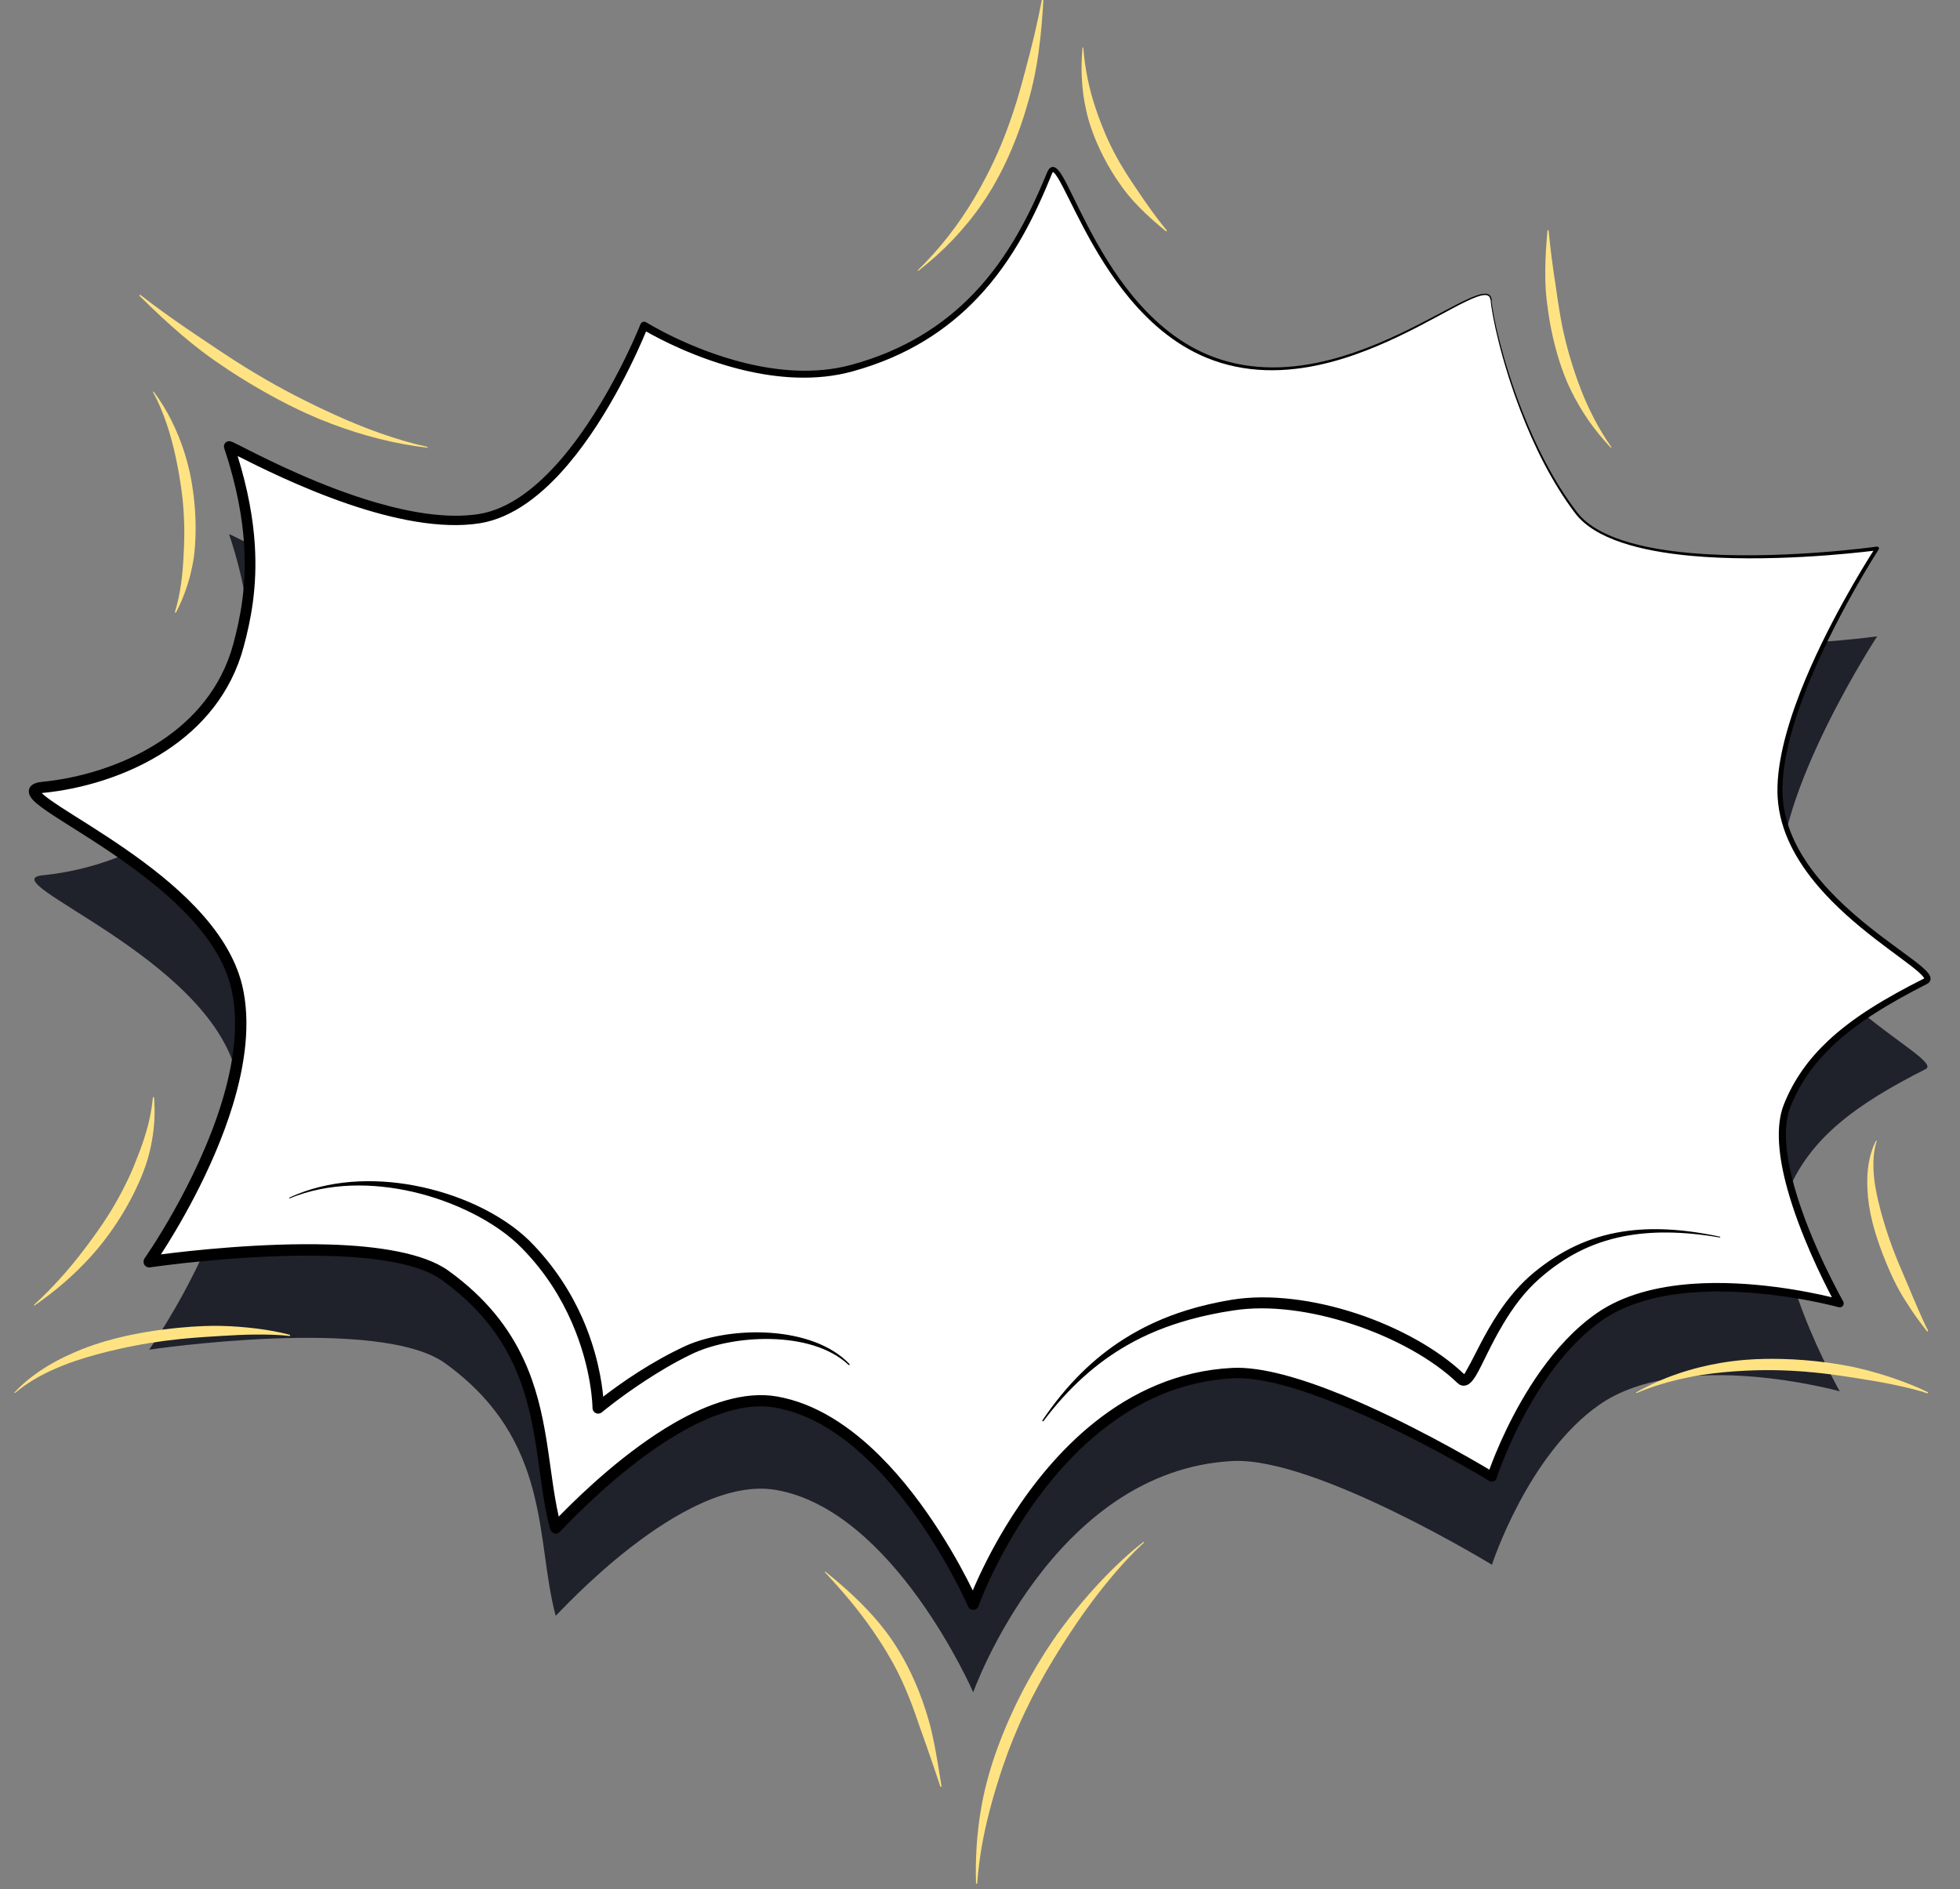 <?xml version="1.0" encoding="UTF-8" standalone="no"?><svg xmlns="http://www.w3.org/2000/svg" xmlns:xlink="http://www.w3.org/1999/xlink" clip-rule="evenodd" fill="#000000" fill-rule="evenodd" height="182.2" preserveAspectRatio="xMidYMid meet" stroke-linejoin="round" stroke-miterlimit="2" version="1" viewBox="-2.3 0.7 189.0 182.2" width="189" zoomAndPan="magnify"><rect x="-2.3" y="0.7" width="189.0" height="182.2" fill="#808080" stroke="none"/><g><g><g><g id="change1_1"><path d="M12203,3452C12205,3480.09 12235.5,3613.48 12303,3702C12365.8,3784.31 12657,3744 12657,3744C12657,3744 12536,3929 12543,4037C12551.2,4162.99 12738,4240.84 12714,4253C12633,4294 12577.4,4333.85 12551.2,4399.3C12522.3,4471.67 12613,4632 12613,4632C12613,4632 12427,4580 12330,4648C12245.7,4707.08 12204,4836 12204,4836C12204,4836 11996.1,4708.96 11899,4714C11687,4725 11594,4986 11594,4986C11594,4986 11501,4772 11362,4748C11252.3,4729.06 11103.3,4897.15 11103,4896C11079,4807 11099,4690 10973,4599C10895.3,4542.87 10625,4583 10625,4583C10625,4583 10759.1,4392.66 10728,4260C10695.3,4120.44 10436.5,4031.18 10500,4025C10580.8,4017.13 10699.3,3971.93 10730,3858C10744,3806 10756,3735 10719,3624C10717.7,3620.17 10898,3727 11013,3709C11125.4,3691.4 11207,3482 11207,3482C11207,3482 11372.4,3559.43 11444,3542C11596,3505 11636.1,3437.09 11682,3378C11704.4,3349.11 11734,3519 11838,3550C12005.8,3600.02 12200,3410 12203,3452Z" fill="#1f212b" transform="matrix(.082 0 0 .082 -859.163 -244.931)"/></g><g id="change2_1"><path d="M12203,3452C12205,3480.09 12235.5,3613.48 12303,3702C12365.8,3784.31 12657,3744 12657,3744C12657,3744 12536,3929 12543,4037C12551.2,4162.99 12738,4240.84 12714,4253C12633,4294 12577.4,4333.85 12551.2,4399.3C12522.3,4471.67 12613,4632 12613,4632C12613,4632 12427,4580 12330,4648C12245.7,4707.08 12204,4836 12204,4836C12204,4836 11996.1,4708.96 11899,4714C11687,4725 11594,4986 11594,4986C11594,4986 11501,4772 11362,4748C11252.3,4729.06 11103.3,4897.15 11103,4896C11079,4807 11099,4690 10973,4599C10895.3,4542.87 10625,4583 10625,4583C10625,4583 10759.1,4392.66 10728,4260C10695.3,4120.44 10436.5,4031.18 10500,4025C10580.8,4017.13 10699.3,3971.93 10730,3858C10744,3806 10756,3735 10719,3624C10717.7,3620.17 10898,3727 11013,3709C11125.4,3691.4 11207,3482 11207,3482C11207,3482 11337,3563 11451,3532C11595.1,3492.81 11650,3385 11684,3302C11697.9,3268.14 11739,3471 11877,3521C12032.8,3577.45 12200,3410 12203,3452Z" fill="#ffffff" transform="matrix(.082 0 0 .082 -859.163 -253.411)"/></g><g id="change3_1"><path d="M12203.7,3451.95C12203.2,3443.86 12197,3442.69 12186.1,3446.41C12156.6,3456.47 12090.8,3502.18 12014.1,3521.96C11970.6,3533.16 11923.6,3536.04 11877.6,3519.22C11838.2,3504.79 11806.9,3477.75 11781.8,3447.42C11737.3,3393.41 11712.7,3328.95 11698.7,3305.67C11695.7,3300.67 11693,3297.45 11690.7,3296.19C11689.3,3295.38 11687.9,3295.18 11686.7,3295.42C11684.8,3295.78 11682.8,3297.34 11681.3,3300.9C11662.4,3346.57 11637.2,3399.83 11594,3444.75C11559.4,3480.62 11513.4,3511.16 11450,3528.22C11408.2,3539.43 11364.4,3535.36 11325.7,3525.89C11260.1,3509.8 11209.5,3478.05 11209.5,3478.05C11208.3,3477.32 11206.8,3477.15 11205.5,3477.59C11204.2,3478.02 11203.2,3479.02 11202.7,3480.31C11202.7,3480.31 11166.7,3571.88 11109.9,3638.35C11081.8,3671.16 11048.7,3697.98 11012.2,3703.62C10976,3709.18 10933.4,3702.05 10892.1,3690.09C10827.7,3671.45 10766.8,3640.92 10738.4,3626.52C10730.9,3622.72 10725.7,3620.02 10723.1,3618.9C10721.1,3618.03 10719.8,3617.85 10719.2,3617.83C10716.6,3617.77 10715.1,3619.1 10714.2,3620.16C10713.2,3621.52 10712.4,3623.39 10713.2,3625.92C10727.9,3670.15 10734.7,3707.93 10736.7,3740.64C10739.6,3788.77 10732.1,3825.88 10723.9,3856.35C10709.9,3908.23 10677,3945.34 10638,3970.94C10593.6,4000.12 10541.3,4014.43 10499.4,4018.5C10494,4019.02 10490.3,4020.24 10488.2,4021.63C10484.5,4024 10483.2,4027.13 10483.5,4030.65C10483.6,4032.59 10484.4,4034.86 10486.2,4037.3C10487.7,4039.41 10490.1,4041.87 10493.4,4044.6C10519.7,4066.54 10609.9,4111.9 10670,4175.16C10694.6,4201.03 10714.1,4229.9 10721.5,4261.52C10731.2,4302.88 10724.2,4349.97 10710.5,4394.92C10680.9,4491.99 10619.5,4579.14 10619.5,4579.14C10618,4581.33 10617.9,4584.23 10619.3,4586.52C10620.7,4588.8 10623.3,4590.02 10626,4589.63C10626,4589.63 10736.6,4573.22 10836.3,4576.18C10890.7,4577.79 10942,4584.88 10969.1,4604.44C11011.4,4635.01 11036.9,4668.55 11053,4702.98C11084.2,4769.77 11080.9,4839.75 11096.5,4897.74C11096.9,4899.04 11101.4,4906.22 11107.5,4900.99C11107.8,4900.76 11108.3,4900.24 11109.1,4899.43C11111,4897.46 11115,4893.28 11120.7,4887.53C11143.3,4864.66 11193.1,4816.67 11248.5,4784.54C11285.7,4762.98 11325.4,4748.4 11360.9,4754.52C11403.9,4761.93 11442.2,4788.21 11474.7,4820.38C11545.3,4890.41 11588.1,4988.59 11588.1,4988.59C11589.1,4991.03 11591.6,4992.57 11594.2,4992.48C11596.9,4992.39 11599.2,4990.69 11600.1,4988.18C11600.1,4988.18 11645.4,4860.75 11745.1,4781.34C11786.7,4748.16 11837.9,4723.38 11899.3,4720.12C11932.4,4718.36 11978.5,4732.39 12024.6,4751.19C12112.8,4787.08 12201,4840.83 12201,4840.83C12202.5,4841.74 12204.3,4841.91 12206,4841.31C12207.6,4840.71 12208.9,4839.39 12209.4,4837.74C12209.4,4837.74 12225.6,4787.49 12258.2,4735.61C12277.4,4705.08 12302.3,4673.94 12333,4652.31C12362.9,4631.27 12401.5,4622.04 12440.3,4619.09C12525.5,4612.6 12611.7,4636.5 12611.7,4636.5C12613.6,4637.01 12615.5,4636.37 12616.7,4634.88C12617.8,4633.39 12618,4631.35 12617.1,4629.7C12617.1,4629.7 12578.5,4562.01 12559.7,4494.99C12549.9,4460.04 12545.3,4425.3 12555,4400.83C12566.2,4372.88 12582.8,4349.68 12604.5,4329.05C12633,4301.97 12670.3,4279.32 12715.6,4256.26C12717.9,4255.13 12719,4253.58 12719.5,4251.89C12720,4250.32 12719.9,4248.47 12718.9,4246.39C12717.4,4243.47 12713.8,4239.6 12708.3,4235C12682.8,4213.68 12615,4172.71 12575.3,4114.95C12559.3,4091.6 12547.9,4065.5 12546,4036.81C12543.6,4001.25 12555.2,3957.25 12571.8,3914.32C12605.3,3827.53 12658.8,3745.19 12658.8,3745.19C12659.3,3744.48 12659.3,3743.56 12658.8,3742.84C12658.4,3742.12 12657.5,3741.73 12656.7,3741.85C12656.7,3741.85 12539.3,3758.4 12437.6,3749.41C12379.6,3744.28 12326.8,3730.96 12304,3701.26C12276.7,3665.68 12255.4,3622.79 12239.6,3582.45C12216.2,3522.79 12204.7,3468.69 12203.5,3451.97L12203.7,3451.95ZM11687.8,3301.17C11688,3301.3 11688.5,3301.62 11688.8,3301.91C11690.3,3303.27 11692,3305.56 11693.8,3308.62C11708,3331.9 11733.2,3396.43 11778.3,3450.36C11804,3481.07 11836.1,3508.36 11876.4,3522.78C11923.1,3539.54 11970.8,3536.39 12014.8,3524.74C12091.6,3504.42 12157.1,3458.22 12186.6,3447.95C12196.1,3444.63 12201.7,3444.98 12202.3,3452.05L12202.5,3452.03C12203.7,3468.81 12214.8,3523.12 12238,3583.06C12253.6,3623.67 12274.8,3666.86 12302,3702.74C12325,3733.01 12378.5,3747.11 12437.3,3752.62C12527.4,3761.06 12629.8,3749.56 12652.6,3746.75C12641.5,3764.13 12596.5,3836.53 12566.8,3912.4C12549.8,3956.08 12537.8,4000.93 12540,4037.19C12542.5,4076.8 12562.3,4111.81 12587.8,4141.59C12629,4189.71 12685.2,4224.11 12705.8,4242.35C12707.1,4243.55 12708.3,4244.66 12709.3,4245.71C12710.1,4246.56 12710.8,4247.36 12711.4,4248.1C12711.7,4248.47 12711.9,4248.81 12712.1,4249.15C12712.2,4249.32 12712.3,4249.55 12712.4,4249.74L12712.4,4249.74C12666.2,4272.99 12628.2,4295.92 12599.1,4323.32C12576.4,4344.67 12559,4368.74 12547.4,4397.76C12537,4423.57 12541.1,4460.34 12551.4,4497.32C12566,4550.27 12592.7,4603.68 12603.8,4624.83C12578.1,4618.61 12508.5,4604.05 12439.6,4609.02C12398.9,4611.96 12358.4,4621.74 12327,4643.69C12301.5,4661.47 12279.8,4685.47 12261.9,4710.48C12227.8,4758.19 12207.5,4809.54 12201,4827.56C12179.6,4814.81 12104.4,4771.03 12029.1,4740.16C11981.1,4720.46 11933.1,4706.14 11898.7,4707.88C11834.4,4711.14 11780.8,4736.84 11737.2,4771.46C11655.1,4836.69 11608.7,4933.66 11593.5,4969.68C11578.9,4939.72 11540,4866.72 11483.9,4811.04C11449.5,4776.92 11408.7,4749.36 11363.1,4741.48C11324.9,4734.86 11281.9,4749.84 11241.8,4773.04C11185.2,4805.84 11134.3,4854.78 11111.2,4878.13C11109.5,4879.83 11108,4881.39 11106.6,4882.79C11093.9,4826.51 11094.7,4760.53 11065.1,4697.31C11048.2,4661.08 11021.5,4625.72 10976.9,4593.56C10948.3,4572.87 10894.3,4564.46 10836.7,4562.75C10757.9,4560.42 10672.5,4570.03 10638.8,4574.36C10656.9,4546.51 10699.9,4475.71 10723.3,4398.82C10737.7,4351.54 10744.7,4301.98 10734.5,4258.48C10726.5,4224.69 10705.9,4193.68 10679.6,4166.04C10629.8,4113.63 10559.6,4073.29 10521.1,4048.26C10513.2,4043.09 10506.7,4038.61 10502.1,4034.82C10500.7,4033.72 10499.6,4032.72 10498.6,4031.8C10499.3,4031.68 10500,4031.57 10500.6,4031.5C10544.4,4027.22 10598.9,4012.22 10645.2,3981.75C10686.6,3954.47 10721.3,3914.85 10736.1,3859.65C10744.6,3828.1 10752.3,3789.68 10749.2,3739.86C10747.3,3709.58 10741.3,3675.06 10729,3635.31L10730.2,3635.9C10753.5,3647.65 10803.2,3672.69 10859,3691.74C10910.6,3709.36 10967.5,3721.75 11013.8,3714.39C11052.7,3708.21 11088.1,3680.07 11117.7,3645.04C11167.3,3586.5 11200.9,3509.07 11209.3,3488.75C11223.6,3496.92 11268.5,3521.02 11323.7,3534.22C11363.7,3543.78 11409,3547.62 11452,3535.78C11516.9,3517.95 11563.8,3486.42 11598.9,3449.49C11642.5,3403.67 11667.8,3349.54 11686.7,3303.1C11687,3302.42 11687.2,3301.87 11687.5,3301.44C11687.6,3301.36 11687.7,3301.25 11687.8,3301.17ZM12171.4,4715.31C12140.9,4686.17 12094.5,4660.26 12044.4,4643.79C11995,4627.59 11942.3,4620.56 11898,4627.71C11879.7,4630.82 11862,4634.78 11844.9,4640.12C11818.7,4648.27 11794,4659.39 11770.6,4674.31C11735.8,4696.49 11704,4727.17 11675.4,4769.57C11675.2,4769.9 11675.2,4770.37 11675.6,4770.6C11675.9,4770.84 11676.4,4770.76 11676.6,4770.43C11706.9,4730.14 11739.6,4701.6 11774.8,4681.34C11798.1,4667.93 11822.6,4658.3 11848.1,4651.2C11864.9,4646.54 11882.2,4642.92 11900,4640.29C11942.5,4633.64 11992.9,4640.98 12040.2,4656.55C12088.8,4672.59 12134.1,4697.39 12163.5,4725.67C12165.8,4727.87 12168.2,4728.74 12170.6,4728.79C12172.8,4728.83 12175.1,4728.18 12177.4,4726.47C12179.7,4724.8 12182.2,4721.77 12184.9,4717.44C12192.4,4705.22 12202.2,4681.12 12217.6,4655.62C12228.5,4637.39 12242.2,4618.36 12260.1,4602.71C12288.4,4577.85 12320,4560.68 12359.1,4553.07C12391,4546.87 12427.8,4546.95 12471.9,4554.48C12472.2,4554.53 12472.4,4554.35 12472.5,4554.09C12472.5,4553.83 12472.4,4553.58 12472.1,4553.53C12427.8,4544.08 12390.6,4542.46 12358.1,4547.49C12317.3,4553.82 12284.1,4570.6 12253.9,4595.29C12236.8,4609.31 12223.1,4626.11 12211.9,4642.85C12194.7,4668.65 12183.6,4694.19 12175.5,4708.17C12174.1,4710.56 12172.6,4713.68 12171.4,4715.31ZM10790.2,4508.44C10835.7,4489.73 10887.7,4489.82 10935.6,4500.92C10960.2,4506.63 10983.6,4515.27 11004.5,4525.76C11028.3,4537.69 11048.8,4552.01 11063.6,4567.39C11091.3,4595.63 11109.6,4626.06 11121.8,4653.98C11146.1,4709.33 11146.3,4755 11146.3,4755C11146.3,4757.6 11147.8,4759.96 11150.2,4761.05C11152.5,4762.15 11155.3,4761.78 11157.3,4760.11C11157.3,4760.11 11177.7,4743.01 11207.5,4723.48C11223.3,4713.08 11241.8,4701.93 11261.3,4692.46C11285.4,4680.38 11321,4673.08 11356.1,4673.9C11391,4674.72 11425.3,4683.54 11447.5,4704.39C11447.8,4704.68 11448.2,4704.68 11448.5,4704.39C11448.8,4704.1 11448.8,4703.63 11448.5,4703.34C11427,4680.62 11392.3,4669.39 11356.4,4666.69C11319.8,4663.93 11282.1,4670.28 11256.3,4681.78C11236,4691.12 11216.8,4702.09 11200.4,4712.57C11182.5,4723.99 11168,4734.74 11158.9,4741.74C11157.2,4723.51 11151.7,4688.37 11134.1,4648.59C11121.1,4619.47 11101.6,4587.89 11072.4,4558.61C11056.4,4542.82 11034.5,4528.1 11009.1,4516.34C10987.2,4506.23 10962.7,4498.26 10937.1,4493.43C10888.1,4484.16 10835.2,4486.48 10789.8,4507.56C10789.6,4507.66 10789.5,4507.95 10789.6,4508.19C10789.7,4508.44 10789.9,4508.55 10790.2,4508.44Z" transform="matrix(.082 0 0 .082 -859.163 -253.411)"/></g><g id="change4_1"><path d="M11794.2,4912.63C11778.4,4924.63 11755.7,4945.15 11731,4973.11C11720.2,4985.39 11709,4999.07 11697.9,5014.12C11691.1,5023.29 11684.5,5033.02 11678,5043.14C11665.8,5062.56 11653.9,5083.51 11643.2,5105.9C11633.2,5126.95 11624.1,5149.24 11616.5,5172.58C11614.2,5179.83 11612,5187.19 11610.1,5194.66C11607.2,5205.7 11604.8,5216.95 11602.9,5228.41C11598.3,5256.06 11596.4,5284.64 11597.3,5313.98C11597.3,5314.39 11597.6,5314.73 11598,5314.74C11598.4,5314.75 11598.7,5314.42 11598.7,5314.02C11600.8,5285.09 11605.9,5257.31 11612.8,5230.48C11615.6,5219.48 11618.7,5208.69 11622,5198.03C11624.2,5190.84 11626.5,5183.7 11628.9,5176.66C11636.6,5153.98 11645.5,5132.26 11655.3,5111.67C11665.8,5089.72 11677.1,5069.01 11688.8,5049.89C11694.9,5039.7 11701.1,5029.99 11707.3,5020.65C11717.4,5005.28 11727.4,4991.07 11737.2,4978.21C11759.6,4948.79 11780.2,4926.5 11794.9,4913.37C11795.1,4913.2 11795.1,4912.9 11794.9,4912.69C11794.8,4912.49 11794.5,4912.46 11794.2,4912.63ZM11419.7,4948.36C11430.4,4959.71 11439.9,4970.59 11448.7,4981.11C11458.6,4993.01 11467.2,5004.43 11475,5015.62C11479.5,5022.09 11483.7,5028.45 11487.7,5034.77C11493.9,5044.73 11499.6,5054.57 11504.7,5064.59C11511.2,5077.37 11516.7,5090.41 11521.9,5103.98C11525.2,5112.8 11528.3,5121.86 11531.5,5131.17C11533.9,5137.89 11536.3,5144.69 11538.8,5151.73C11544.1,5166.92 11549.6,5182.81 11555.3,5200.18C11555.4,5200.57 11555.8,5200.82 11556.2,5200.72C11556.6,5200.62 11556.8,5200.22 11556.7,5199.82C11553.8,5181.7 11551.2,5165.02 11548,5149.19C11546.5,5141.78 11545,5134.62 11543.1,5127.65C11540.5,5117.87 11537.5,5108.52 11534.3,5099.42C11529.2,5085.23 11523.4,5071.71 11516.6,5058.49C11511.2,5048.1 11505.3,5037.86 11498.3,5027.76C11494,5021.38 11489.2,5015.06 11484,5008.77C11475.1,4998.04 11465.1,4987.38 11453.6,4976.5C11443.6,4967.02 11432.6,4957.55 11420.3,4947.65C11420.1,4947.46 11419.8,4947.48 11419.6,4947.67C11419.5,4947.87 11419.5,4948.17 11419.7,4948.36ZM12374.2,4737.43C12390.5,4730.5 12407.2,4725.36 12424,4721.38C12441.1,4717.36 12458.2,4714.77 12475.3,4713.1C12484.6,4712.2 12493.8,4711.56 12502.9,4711.13C12517,4710.47 12530.8,4710.33 12544.4,4710.74C12562.4,4711.28 12579.8,4712.76 12596.2,4714.7C12608.2,4716.12 12619.7,4717.85 12630.6,4719.57C12638.1,4720.75 12645.2,4721.85 12652,4723.03C12659.7,4724.36 12666.8,4725.65 12673.5,4727C12692.2,4730.79 12706.8,4734.66 12715.8,4737.69C12716.2,4737.84 12716.7,4737.66 12716.8,4737.28C12717,4736.9 12716.8,4736.47 12716.4,4736.32C12705.2,4730.83 12685.1,4722.31 12658.6,4714.42C12650.5,4712.03 12641.9,4709.7 12632.8,4707.67C12621.8,4705.23 12610.1,4703.25 12597.9,4701.58C12581,4699.3 12563.2,4697.81 12544.8,4697.36C12530.8,4697.02 12516.5,4697.24 12502.1,4698.39C12492.7,4699.15 12483.3,4700.29 12473.8,4701.87C12456.4,4704.8 12439.1,4709.08 12422.1,4714.9C12405.5,4720.58 12389.4,4727.78 12373.8,4736.57C12373.5,4736.68 12373.4,4736.97 12373.6,4737.21C12373.7,4737.45 12374,4737.55 12374.2,4737.43ZM10467.3,4737.35C10479.1,4727.32 10492.9,4718.92 10508.2,4711.69C10517.7,4707.24 10527.6,4703.3 10538,4699.74C10546.3,4696.89 10554.9,4694.36 10563.6,4691.98C10572.1,4689.65 10580.8,4687.54 10589.5,4685.57C10613.1,4680.26 10637.3,4676.4 10660.9,4673.97C10670.7,4672.97 10680.3,4672.2 10689.8,4671.54C10696.3,4671.08 10702.8,4670.71 10709.1,4670.32C10723.4,4669.43 10736.9,4668.76 10749.4,4668.66C10764.9,4668.54 10778.6,4669 10789.9,4670.32C10790.3,4670.39 10790.7,4670.13 10790.7,4669.73C10790.8,4669.32 10790.5,4668.94 10790.1,4668.86C10779,4665.92 10765.4,4663.29 10749.8,4661.41C10737.2,4659.9 10723.4,4658.76 10708.8,4658.46C10702.4,4658.32 10695.8,4658.43 10689.1,4658.67C10679.4,4659.01 10669.6,4659.72 10659.6,4660.7C10635.4,4663.06 10610.5,4666.94 10586.5,4672.96C10577.6,4675.21 10568.7,4677.8 10560.1,4680.72C10551.3,4683.72 10542.7,4687.08 10534.5,4690.75C10524.1,4695.33 10514.3,4700.37 10505.1,4705.95C10490.4,4714.92 10477.4,4725.13 10466.7,4736.65C10466.5,4736.84 10466.5,4737.14 10466.7,4737.34C10466.8,4737.53 10467.1,4737.53 10467.3,4737.35ZM12655.6,4440.82C12650.5,4450.73 12647.5,4462.01 12646.1,4474.33C12645.3,4481.85 12645.2,4489.67 12645.6,4497.77C12645.9,4504.13 12646.5,4510.61 12647.5,4517.19C12648.5,4523.5 12649.8,4529.88 12651.4,4536.25C12655.6,4552.95 12661.5,4569.7 12668.2,4585.67C12670.9,4592.17 12673.7,4598.54 12676.7,4604.67C12678.8,4608.89 12680.9,4613.01 12683.1,4616.97C12688.1,4625.85 12693.4,4633.97 12698.4,4641.45C12704.5,4650.42 12710.4,4658.13 12715.5,4664.66C12715.7,4665.01 12716.2,4665.11 12716.5,4664.89C12716.9,4664.67 12717,4664.21 12716.8,4663.86C12713,4656.51 12709.1,4647.77 12704.8,4637.94C12701.2,4629.8 12697.6,4621.01 12693.7,4611.76C12692,4607.66 12690.2,4603.52 12688.4,4599.29C12685.8,4593.18 12683.1,4586.94 12680.5,4580.59C12674.2,4565.09 12668.5,4548.9 12663.9,4532.89C12662.1,4526.84 12660.5,4520.85 12659.1,4514.9C12657.6,4508.74 12656.2,4502.7 12655.2,4496.72C12653.8,4489.12 12653,4481.74 12652.7,4474.55C12652.2,4462.6 12653.2,4451.41 12656.4,4441.18C12656.5,4440.94 12656.4,4440.65 12656.2,4440.55C12655.9,4440.45 12655.7,4440.57 12655.6,4440.82ZM10490.3,4634.38C10502.2,4626.14 10513.8,4617.28 10524.9,4607.61C10536,4597.99 10546.5,4587.75 10556.4,4576.87C10561.7,4571.04 10566.7,4565.02 10571.5,4558.84C10578.8,4549.45 10585.5,4539.69 10591.7,4529.77C10599.6,4517.01 10606.6,4503.95 10612.5,4490.69C10616.6,4481.53 10620.2,4472.3 10623,4462.99C10625.1,4455.79 10626.8,4448.57 10628.1,4441.36C10631.3,4423.86 10632.1,4406.7 10630.7,4390C10630.7,4389.59 10630.4,4389.26 10630,4389.26C10629.6,4389.26 10629.3,4389.59 10629.3,4390C10628.5,4399.45 10626.8,4408.86 10624.6,4418.4C10622.7,4426.64 10620.2,4434.8 10617.4,4443.07C10615.6,4448.4 10613.6,4453.7 10611.5,4459.07C10608.2,4467.76 10604.6,4476.5 10600.5,4485.2C10594.5,4497.84 10587.8,4510.41 10580.3,4522.74C10574.4,4532.39 10568,4541.86 10561.3,4551.22C10556.9,4557.41 10552.4,4563.54 10547.7,4569.62C10539,4581.04 10529.9,4592.15 10520.2,4602.79C10510.4,4613.62 10500.3,4623.97 10489.7,4633.62C10489.5,4633.79 10489.5,4634.09 10489.6,4634.3C10489.8,4634.51 10490.1,4634.54 10490.3,4634.38ZM10629.6,3560.26C10635.8,3571.56 10640.9,3583.9 10645.4,3597.03C10649.6,3609.27 10653,3622.1 10655.9,3635.34C10657.4,3642.17 10658.7,3649.08 10660,3656.06C10661.8,3666.41 10663.3,3676.87 10664.4,3687.38C10665.7,3700.57 10666.3,3713.79 10666.3,3726.83C10666.3,3735.71 10665.9,3744.49 10665.4,3753.12C10665.1,3758.68 10664.8,3764.15 10664.3,3769.57C10663.8,3775.15 10663.2,3780.61 10662.4,3786.01C10660.8,3797.43 10658.5,3808.28 10655.3,3818.54C10655.1,3818.92 10655.3,3819.35 10655.7,3819.51C10656,3819.66 10656.5,3819.49 10656.6,3819.11C10663.7,3805.62 10669.4,3790.7 10673.5,3774.51C10675.1,3767.94 10676.5,3761.22 10677.5,3754.32C10678.7,3745.4 10679.3,3736.24 10679.5,3726.99C10679.9,3713.45 10679.2,3699.68 10677.7,3685.98C10676.5,3675.09 10674.8,3664.22 10672.5,3653.58C10670.9,3646.41 10669,3639.35 10666.8,3632.43C10662.7,3619.11 10657.5,3606.39 10651.6,3594.43C10645.4,3581.79 10638.2,3570.21 10630.4,3559.74C10630.3,3559.51 10630,3559.45 10629.7,3559.59C10629.5,3559.74 10629.4,3560.04 10629.6,3560.26ZM10952.1,3624.52C10934.4,3620.68 10915.9,3615.24 10896.6,3608.42C10879.3,3602.36 10861.6,3595.1 10843.2,3586.77C10834.1,3582.65 10824.9,3578.28 10815.5,3573.68C10802.1,3567.13 10788.5,3560.11 10774.7,3552.44C10758.5,3543.43 10742,3533.55 10725.3,3522.89C10714.8,3516.13 10704.1,3508.99 10693.3,3501.71C10685.4,3496.41 10677.4,3491.09 10669.4,3485.57C10651.3,3473.18 10633,3460.15 10614.7,3445.85C10614.4,3445.58 10613.9,3445.61 10613.7,3445.91C10613.4,3446.22 10613.4,3446.69 10613.7,3446.96C10630.3,3463.44 10646.8,3478.93 10663.6,3493.2C10671.1,3499.6 10678.6,3505.74 10686.3,3511.56C10696.8,3519.57 10707.5,3526.95 10718.1,3533.98C10734.9,3545.08 10751.7,3555.09 10768.2,3564.16C10782.3,3571.89 10796.2,3578.97 10810,3585.22C10819.7,3589.62 10829.3,3593.62 10838.9,3597.23C10858,3604.5 10876.6,3610.3 10894.6,3614.87C10914.7,3619.98 10933.8,3623.39 10951.9,3625.48C10952.2,3625.52 10952.4,3625.34 10952.5,3625.08C10952.5,3624.82 10952.3,3624.57 10952.1,3624.52ZM12344.4,3624.7C12337.1,3614.36 12330.5,3603.38 12324.2,3591.51C12320.4,3584.12 12316.7,3576.43 12313.2,3568.33C12310.5,3561.96 12307.9,3555.37 12305.4,3548.51C12303,3542.04 12300.8,3535.34 12298.6,3528.4C12293.2,3511.48 12288.4,3493.03 12284.8,3472.63C12283.5,3465.28 12282.3,3457.69 12281.1,3449.85C12280.4,3444.86 12279.7,3439.77 12278.9,3434.58C12277.3,3424.32 12275.7,3413.74 12274.3,3402.59C12273,3392.19 12271.7,3381.52 12270.7,3370.28C12270.7,3369.87 12270.4,3369.54 12270,3369.54C12269.6,3369.54 12269.3,3369.87 12269.3,3370.28C12267.8,3387.08 12266.8,3402.83 12266.7,3417.95C12266.7,3424.98 12266.8,3431.8 12267.2,3438.47C12267.8,3447.92 12268.9,3456.99 12270.2,3465.72C12272.2,3480.08 12275,3493.52 12278.3,3506.14C12281.2,3517.29 12284.4,3527.81 12288.2,3537.7C12290.8,3544.78 12293.7,3551.54 12296.9,3557.99C12303.2,3570.98 12310.2,3582.73 12317.7,3593.58C12325.8,3605.21 12334.5,3615.6 12343.6,3625.3C12343.8,3625.51 12344.1,3625.54 12344.3,3625.38C12344.5,3625.21 12344.5,3624.9 12344.4,3624.7ZM11529.6,3417.36C11544.3,3405.88 11557.8,3393.78 11570.1,3380.82C11582.8,3367.4 11594.4,3353.23 11604.7,3338.21C11610.2,3330.14 11615.4,3321.83 11620.2,3313.28C11627.4,3300.57 11633.7,3287.32 11639.5,3273.67C11646.5,3257.05 11652.6,3239.79 11657.7,3221.88C11661.1,3210.33 11664.1,3198.53 11666.5,3186.42C11668.3,3177.57 11669.8,3168.58 11671,3159.43C11673.8,3138.92 11675.5,3117.87 11676.7,3096.09C11676.8,3095.68 11676.5,3095.31 11676.1,3095.26C11675.7,3095.22 11675.3,3095.51 11675.3,3095.91C11672.4,3111.03 11669.3,3125.68 11665.9,3140.11C11664.1,3147.49 11662.3,3154.74 11660.5,3161.96C11658.6,3169.28 11656.7,3176.49 11654.8,3183.66C11651.7,3195.35 11648.5,3206.85 11645.1,3218.11C11639.7,3235.47 11633.8,3252.28 11627.1,3268.51C11621.6,3281.78 11615.5,3294.65 11609,3307.2C11604.6,3315.64 11600,3323.94 11595.2,3332.1C11586.1,3347.41 11576.1,3362.18 11565,3376.41C11554.1,3390.35 11542.2,3403.79 11529,3416.64C11528.8,3416.81 11528.7,3417.12 11528.9,3417.32C11529.1,3417.52 11529.4,3417.54 11529.6,3417.36ZM11722.5,3155.21C11721.4,3167.92 11721.1,3180.12 11721.8,3192.02C11722.5,3204.8 11724.2,3217.04 11726.9,3228.81C11728.3,3235.39 11730.1,3241.78 11732.2,3248C11735.4,3257.65 11739.2,3266.85 11743.4,3275.66C11748.9,3287.19 11755,3298.05 11761.6,3308.14C11766.3,3315.2 11771.1,3321.95 11776.2,3328.19C11780.2,3333.08 11784.3,3337.62 11788.6,3341.97C11799.3,3353.03 11810.2,3362.4 11820.5,3370.8C11820.8,3371.09 11821.2,3371.09 11821.5,3370.8C11821.8,3370.51 11821.8,3370.04 11821.5,3369.75C11815.4,3362.39 11809.3,3354.4 11803,3345.7C11800.1,3341.7 11797.2,3337.6 11794.3,3333.37C11791.5,3329.32 11788.7,3325.17 11785.9,3320.95C11781.5,3314.53 11777.1,3307.93 11772.8,3301.02C11766.7,3291.21 11760.8,3280.86 11755.5,3269.86C11751.4,3261.49 11747.7,3252.76 11744.2,3243.71C11742,3237.87 11739.8,3231.92 11737.8,3225.81C11734.1,3214.74 11730.9,3203.28 11728.5,3191.16C11726.2,3179.64 11724.4,3167.76 11723.5,3155.22C11723.5,3154.95 11723.3,3154.73 11723,3154.73C11722.7,3154.73 11722.5,3154.94 11722.5,3155.21Z" fill="#ffe383" transform="matrix(.082 0 0 .082 -859.163 -253.411)"/></g></g></g></g></svg>